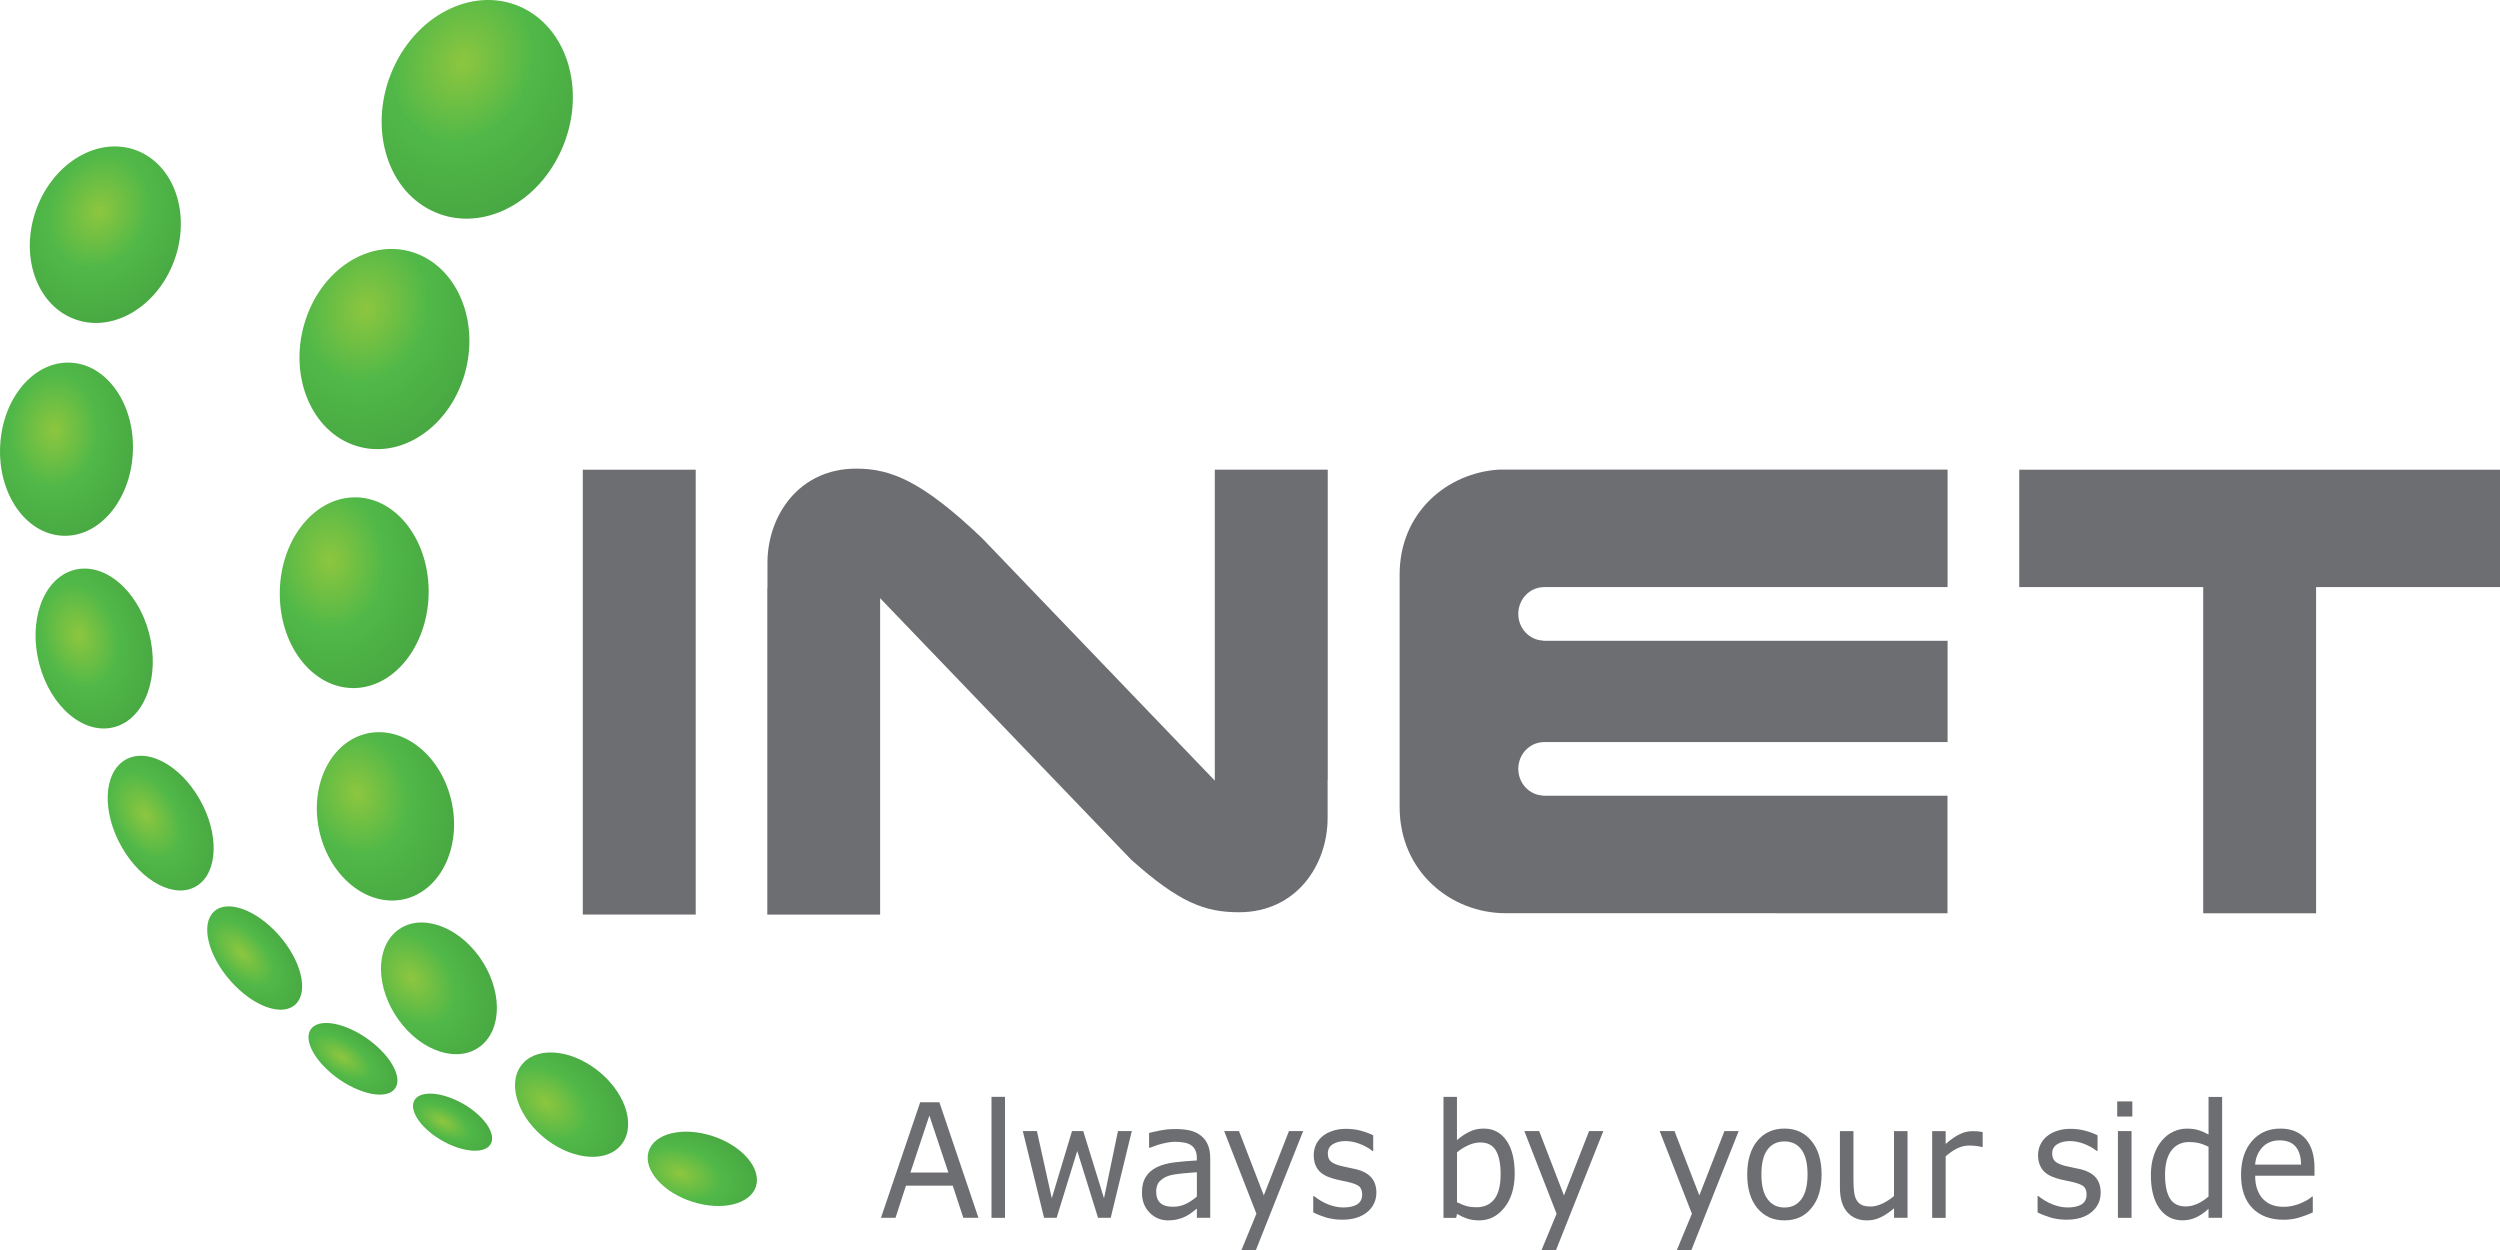 <svg width="60" height="30" viewBox="0 0 60 30" fill="none" xmlns="http://www.w3.org/2000/svg">
<path d="M8.542 10.699C7.481 10.361 6.927 9.044 7.307 7.763C7.683 6.481 8.85 5.715 9.911 6.055C10.97 6.395 11.524 7.709 11.148 8.991C10.77 10.274 9.602 11.039 8.542 10.699Z" fill="url(#paint0_radial_138_173)"/>
<path d="M10.355 5.053C9.242 4.509 8.833 2.978 9.44 1.635C10.047 0.293 11.443 -0.352 12.555 0.194C13.666 0.741 14.075 2.271 13.468 3.613C12.861 4.956 11.467 5.601 10.355 5.053Z" fill="url(#paint1_radial_138_173)"/>
<path d="M10.288 14.154C10.269 12.891 9.452 11.898 8.466 11.937C7.479 11.976 6.694 13.031 6.715 14.293C6.733 15.557 7.547 16.549 8.536 16.513C9.521 16.472 10.305 15.416 10.288 14.154Z" fill="url(#paint2_radial_138_173)"/>
<path d="M4.137 6.367C3.676 7.462 2.58 8.026 1.693 7.619C0.805 7.215 0.458 5.999 0.919 4.901C1.382 3.803 2.476 3.241 3.362 3.645C4.252 4.053 4.597 5.27 4.137 6.367Z" fill="url(#paint3_radial_138_173)"/>
<path d="M3.188 10.869C3.131 12.017 2.37 12.909 1.49 12.857C0.61 12.808 -0.056 11.841 0.004 10.694C0.062 9.543 0.823 8.656 1.702 8.704C2.582 8.752 3.247 9.723 3.188 10.869Z" fill="url(#paint4_radial_138_173)"/>
<path d="M3.575 15.185C3.851 16.225 3.486 17.237 2.762 17.445C2.035 17.656 1.221 16.984 0.945 15.945C0.669 14.905 1.033 13.893 1.76 13.684C2.486 13.474 3.3 14.148 3.575 15.185Z" fill="url(#paint5_radial_138_173)"/>
<path d="M4.787 19.174C5.266 20.008 5.237 20.942 4.721 21.263C4.207 21.584 3.404 21.168 2.925 20.335C2.447 19.502 2.475 18.566 2.991 18.246C3.505 17.927 4.309 18.342 4.787 19.174Z" fill="url(#paint6_radial_138_173)"/>
<path d="M6.688 22.438C7.231 23.052 7.414 23.798 7.095 24.102C6.777 24.409 6.079 24.159 5.535 23.545C4.993 22.933 4.812 22.188 5.129 21.884C5.445 21.577 6.144 21.828 6.688 22.438Z" fill="url(#paint7_radial_138_173)"/>
<path d="M8.788 24.909C9.35 25.296 9.664 25.834 9.49 26.11C9.315 26.387 8.717 26.297 8.153 25.913C7.591 25.527 7.277 24.989 7.452 24.713C7.627 24.436 8.225 24.524 8.788 24.909Z" fill="url(#paint8_radial_138_173)"/>
<path d="M11.094 26.479C11.603 26.764 11.911 27.198 11.782 27.448C11.652 27.697 11.135 27.668 10.626 27.384C10.12 27.1 9.812 26.666 9.941 26.416C10.069 26.167 10.585 26.197 11.094 26.479Z" fill="url(#paint9_radial_138_173)"/>
<path d="M10.818 19.156C10.54 18.067 9.612 17.379 8.745 17.62C7.88 17.861 7.404 18.939 7.684 20.029C7.965 21.117 8.891 21.804 9.759 21.566C10.624 21.324 11.097 20.245 10.818 19.156Z" fill="url(#paint10_radial_138_173)"/>
<path d="M11.504 22.963C10.952 22.198 10.07 21.915 9.535 22.333C9.001 22.75 9.014 23.709 9.566 24.476C10.115 25.242 10.998 25.526 11.533 25.107C12.068 24.69 12.053 23.73 11.504 22.963Z" fill="url(#paint11_radial_138_173)"/>
<path d="M14.307 25.663C13.632 25.155 12.821 25.121 12.495 25.59C12.17 26.056 12.452 26.85 13.129 27.36C13.805 27.867 14.615 27.903 14.94 27.435C15.266 26.965 14.984 26.173 14.307 25.663Z" fill="url(#paint12_radial_138_173)"/>
<path d="M17.086 27.26C16.374 27.034 15.692 27.204 15.565 27.641C15.436 28.079 15.91 28.618 16.624 28.845C17.337 29.07 18.017 28.9 18.147 28.463C18.272 28.026 17.799 27.488 17.086 27.26Z" fill="url(#paint13_radial_138_173)"/>
<path d="M60 11.273H48.462V14.09H52.877V21.919H55.586V14.09H60V11.273Z" fill="#6D6E71"/>
<path d="M29.734 21.894C31.117 21.894 31.863 20.757 31.863 19.631V18.723H31.866V11.272H29.155V18.735L23.564 12.91C22.122 11.536 21.369 11.247 20.549 11.247C19.167 11.247 18.419 12.384 18.419 13.508V14.124H18.415V21.95H21.123V14.357L27.149 20.633C28.303 21.664 28.919 21.894 29.734 21.894Z" fill="#6D6E71"/>
<path d="M37.034 19.094C36.703 19.08 36.439 18.799 36.439 18.452C36.439 18.106 36.703 17.825 37.034 17.811V17.81H46.742V15.379H37.034V15.373C36.703 15.362 36.439 15.08 36.439 14.734C36.439 14.385 36.703 14.105 37.034 14.092V14.089H46.742V11.271H35.968C34.733 11.351 33.591 12.295 33.591 13.789V19.366C33.591 20.931 34.834 21.917 36.133 21.917L46.74 21.918V19.097H37.033V19.094H37.034Z" fill="#6D6E71"/>
<path d="M16.697 11.273H13.987V21.949H16.697V11.273Z" fill="#6D6E71"/>
<path d="M23.483 29.228H23.12L22.866 28.456H21.743L21.492 29.228H21.143L22.085 26.454H22.545L23.483 29.228ZM22.761 28.14L22.305 26.773L21.85 28.14H22.761Z" fill="#6D6E71"/>
<path d="M24.12 29.228H23.796V26.324H24.12V29.228Z" fill="#6D6E71"/>
<path d="M27.163 27.146L26.657 29.228H26.353L25.854 27.623L25.359 29.228H25.058L24.547 27.146H24.886L25.243 28.759L25.728 27.146H25.998L26.496 28.759L26.831 27.146H27.163Z" fill="#6D6E71"/>
<path d="M29.049 29.228H28.725V29.007C28.696 29.029 28.659 29.059 28.608 29.097C28.56 29.133 28.512 29.165 28.466 29.188C28.413 29.217 28.35 29.241 28.279 29.259C28.208 29.278 28.126 29.289 28.032 29.289C27.857 29.289 27.71 29.226 27.588 29.101C27.468 28.978 27.407 28.818 27.407 28.624C27.407 28.466 27.438 28.34 27.502 28.241C27.563 28.143 27.653 28.066 27.77 28.01C27.887 27.954 28.027 27.916 28.193 27.896C28.358 27.877 28.535 27.86 28.724 27.851V27.798C28.724 27.716 28.712 27.652 28.686 27.601C28.66 27.547 28.622 27.507 28.573 27.477C28.527 27.449 28.472 27.428 28.407 27.42C28.344 27.41 28.276 27.403 28.205 27.403C28.121 27.403 28.025 27.417 27.921 27.442C27.816 27.465 27.707 27.502 27.596 27.548H27.578V27.192C27.642 27.174 27.733 27.152 27.852 27.13C27.973 27.106 28.09 27.097 28.206 27.097C28.343 27.097 28.461 27.108 28.562 27.132C28.663 27.156 28.75 27.198 28.823 27.257C28.897 27.314 28.952 27.387 28.99 27.479C29.029 27.569 29.046 27.68 29.046 27.816V29.228H29.049ZM28.725 28.717V28.133C28.626 28.14 28.509 28.15 28.377 28.162C28.243 28.175 28.136 28.193 28.059 28.215C27.966 28.244 27.891 28.292 27.833 28.351C27.775 28.41 27.748 28.496 27.748 28.6C27.748 28.721 27.782 28.812 27.848 28.872C27.915 28.934 28.015 28.962 28.153 28.962C28.267 28.962 28.371 28.938 28.466 28.891C28.558 28.845 28.645 28.788 28.725 28.717Z" fill="#6D6E71"/>
<path d="M31.276 27.146L30.142 30H29.795L30.154 29.13L29.38 27.146H29.736L30.331 28.69L30.935 27.146H31.276Z" fill="#6D6E71"/>
<path d="M33.033 28.623C33.033 28.813 32.958 28.969 32.813 29.09C32.667 29.211 32.467 29.273 32.214 29.273C32.07 29.273 31.939 29.253 31.818 29.218C31.699 29.18 31.599 29.141 31.518 29.097V28.705H31.535C31.639 28.788 31.751 28.855 31.877 28.906C32.003 28.955 32.123 28.979 32.238 28.979C32.379 28.979 32.491 28.954 32.572 28.905C32.652 28.853 32.692 28.774 32.692 28.667C32.692 28.586 32.67 28.524 32.628 28.48C32.583 28.438 32.499 28.404 32.375 28.373C32.329 28.361 32.27 28.349 32.194 28.334C32.12 28.319 32.053 28.303 31.993 28.285C31.824 28.237 31.704 28.166 31.633 28.071C31.563 27.977 31.529 27.863 31.529 27.727C31.529 27.641 31.545 27.56 31.577 27.485C31.611 27.408 31.659 27.34 31.727 27.282C31.791 27.224 31.874 27.178 31.974 27.144C32.074 27.108 32.185 27.092 32.31 27.092C32.425 27.092 32.543 27.106 32.66 27.137C32.779 27.17 32.877 27.206 32.957 27.248V27.624H32.939C32.858 27.558 32.756 27.5 32.637 27.454C32.52 27.408 32.403 27.386 32.289 27.386C32.171 27.386 32.071 27.41 31.989 27.46C31.908 27.511 31.868 27.583 31.868 27.68C31.868 27.766 31.891 27.831 31.941 27.876C31.99 27.918 32.068 27.952 32.176 27.981C32.237 27.996 32.304 28.009 32.376 28.025C32.451 28.04 32.512 28.054 32.562 28.065C32.712 28.103 32.828 28.167 32.911 28.258C32.991 28.352 33.033 28.472 33.033 28.623Z" fill="#6D6E71"/>
<path d="M36.353 28.17C36.353 28.345 36.33 28.502 36.285 28.642C36.239 28.782 36.177 28.898 36.098 28.992C36.016 29.092 35.926 29.166 35.826 29.216C35.728 29.265 35.62 29.289 35.501 29.289C35.391 29.289 35.295 29.275 35.213 29.246C35.131 29.219 35.05 29.181 34.968 29.134L34.948 29.229H34.644V26.325H34.967V27.362C35.06 27.282 35.157 27.215 35.261 27.165C35.364 27.111 35.479 27.086 35.609 27.086C35.839 27.086 36.02 27.18 36.153 27.37C36.286 27.558 36.353 27.826 36.353 28.17ZM36.015 28.179C36.015 27.93 35.977 27.741 35.9 27.611C35.823 27.483 35.7 27.419 35.529 27.419C35.435 27.419 35.337 27.441 35.241 27.485C35.142 27.529 35.053 27.585 34.968 27.656V28.854C35.062 28.9 35.142 28.932 35.21 28.949C35.275 28.967 35.352 28.974 35.436 28.974C35.617 28.974 35.758 28.912 35.862 28.783C35.963 28.654 36.015 28.454 36.015 28.179Z" fill="#6D6E71"/>
<path d="M38.48 27.146L37.345 30H36.998L37.358 29.13L36.584 27.146H36.94L37.535 28.69L38.138 27.146H38.48Z" fill="#6D6E71"/>
<path d="M41.728 27.146L40.594 30H40.245L40.606 29.13L39.832 27.146H40.188L40.784 28.69L41.387 27.146H41.728Z" fill="#6D6E71"/>
<path d="M43.718 28.188C43.718 28.528 43.638 28.797 43.475 28.993C43.315 29.192 43.099 29.289 42.827 29.289C42.554 29.289 42.337 29.192 42.174 28.993C42.014 28.797 41.933 28.528 41.933 28.188C41.933 27.848 42.014 27.58 42.174 27.383C42.336 27.185 42.553 27.086 42.827 27.086C43.099 27.086 43.315 27.186 43.475 27.383C43.638 27.58 43.718 27.848 43.718 28.188ZM43.381 28.188C43.381 27.92 43.332 27.721 43.235 27.591C43.138 27.46 43.002 27.394 42.828 27.394C42.652 27.394 42.517 27.46 42.419 27.591C42.321 27.722 42.274 27.921 42.274 28.188C42.274 28.448 42.321 28.645 42.42 28.778C42.519 28.914 42.654 28.98 42.828 28.98C43.001 28.98 43.135 28.915 43.234 28.78C43.331 28.647 43.381 28.449 43.381 28.188Z" fill="#6D6E71"/>
<path d="M45.782 29.228H45.457V28.999C45.348 29.093 45.242 29.163 45.141 29.213C45.04 29.264 44.928 29.289 44.808 29.289C44.604 29.289 44.444 29.221 44.33 29.087C44.216 28.956 44.158 28.758 44.158 28.5V27.147H44.483V28.334C44.483 28.44 44.489 28.531 44.499 28.606C44.507 28.681 44.527 28.747 44.556 28.799C44.587 28.854 44.629 28.893 44.679 28.917C44.729 28.943 44.802 28.956 44.897 28.956C44.982 28.956 45.074 28.933 45.175 28.887C45.277 28.839 45.371 28.778 45.456 28.704V27.147H45.781V29.228H45.782Z" fill="#6D6E71"/>
<path d="M47.584 27.528H47.565C47.517 27.516 47.468 27.506 47.423 27.503C47.378 27.497 47.324 27.493 47.261 27.493C47.161 27.493 47.062 27.517 46.967 27.564C46.872 27.612 46.783 27.674 46.696 27.751V29.229H46.372V27.147H46.696V27.455C46.826 27.341 46.941 27.261 47.04 27.218C47.138 27.17 47.241 27.148 47.343 27.148C47.399 27.148 47.444 27.149 47.467 27.151C47.493 27.155 47.532 27.161 47.584 27.17V27.528Z" fill="#6D6E71"/>
<path d="M50.416 28.623C50.416 28.813 50.344 28.969 50.198 29.09C50.052 29.211 49.852 29.273 49.598 29.273C49.457 29.273 49.323 29.253 49.204 29.218C49.085 29.18 48.985 29.141 48.902 29.097V28.705H48.921C49.023 28.788 49.136 28.855 49.263 28.906C49.386 28.955 49.506 28.979 49.623 28.979C49.766 28.979 49.878 28.954 49.959 28.905C50.038 28.853 50.078 28.774 50.078 28.667C50.078 28.586 50.057 28.524 50.013 28.48C49.968 28.438 49.886 28.404 49.761 28.373C49.715 28.361 49.656 28.349 49.581 28.334C49.507 28.319 49.44 28.303 49.378 28.285C49.21 28.237 49.09 28.166 49.019 28.071C48.949 27.977 48.913 27.863 48.913 27.727C48.913 27.641 48.93 27.56 48.963 27.485C48.997 27.408 49.046 27.34 49.113 27.282C49.179 27.224 49.261 27.178 49.36 27.144C49.459 27.108 49.571 27.092 49.694 27.092C49.81 27.092 49.928 27.106 50.045 27.137C50.164 27.17 50.262 27.206 50.341 27.248V27.624H50.323C50.241 27.558 50.141 27.5 50.023 27.454C49.905 27.408 49.788 27.386 49.675 27.386C49.557 27.386 49.457 27.41 49.376 27.46C49.293 27.511 49.252 27.583 49.252 27.68C49.252 27.766 49.277 27.831 49.327 27.876C49.377 27.918 49.452 27.952 49.561 27.981C49.621 27.996 49.687 28.009 49.762 28.025C49.837 28.04 49.899 28.054 49.949 28.065C50.099 28.103 50.214 28.167 50.297 28.258C50.376 28.352 50.416 28.472 50.416 28.623Z" fill="#6D6E71"/>
<path d="M51.176 26.797H50.813V26.434H51.176V26.797ZM51.157 29.228H50.83V27.146H51.157V29.228Z" fill="#6D6E71"/>
<path d="M53.331 29.228H53.005V29.011C52.912 29.098 52.813 29.166 52.71 29.216C52.609 29.264 52.497 29.288 52.378 29.288C52.145 29.288 51.962 29.191 51.825 29.001C51.689 28.809 51.621 28.542 51.621 28.203C51.621 28.026 51.645 27.869 51.691 27.73C51.738 27.592 51.801 27.473 51.883 27.377C51.961 27.282 52.053 27.21 52.156 27.161C52.262 27.111 52.37 27.087 52.485 27.087C52.586 27.087 52.677 27.098 52.757 27.122C52.835 27.145 52.917 27.18 53.005 27.228V26.326H53.331V29.228ZM53.005 28.717V27.521C52.916 27.479 52.837 27.449 52.768 27.433C52.699 27.417 52.623 27.409 52.541 27.409C52.357 27.409 52.215 27.478 52.112 27.615C52.011 27.751 51.961 27.944 51.961 28.197C51.961 28.444 51.999 28.631 52.078 28.762C52.157 28.89 52.284 28.955 52.457 28.955C52.549 28.955 52.644 28.933 52.74 28.89C52.835 28.845 52.923 28.788 53.005 28.717Z" fill="#6D6E71"/>
<path d="M55.546 28.217H54.124C54.124 28.346 54.14 28.457 54.177 28.552C54.212 28.648 54.261 28.726 54.324 28.788C54.383 28.846 54.454 28.891 54.537 28.922C54.619 28.95 54.71 28.964 54.809 28.964C54.941 28.964 55.074 28.936 55.206 28.883C55.339 28.826 55.434 28.771 55.49 28.716H55.507V29.099C55.396 29.149 55.284 29.19 55.171 29.224C55.056 29.257 54.936 29.274 54.809 29.274C54.488 29.274 54.236 29.18 54.056 28.993C53.874 28.806 53.785 28.54 53.785 28.198C53.785 27.857 53.873 27.586 54.045 27.387C54.216 27.187 54.446 27.086 54.729 27.086C54.991 27.086 55.191 27.169 55.335 27.332C55.475 27.496 55.548 27.728 55.548 28.031V28.217H55.546ZM55.225 27.951C55.224 27.766 55.181 27.623 55.097 27.521C55.013 27.42 54.885 27.369 54.711 27.369C54.538 27.369 54.4 27.425 54.296 27.536C54.193 27.648 54.136 27.785 54.123 27.951H55.225Z" fill="#6D6E71"/>
<defs>
<radialGradient id="paint0_radial_138_173" cx="0" cy="0" r="1" gradientUnits="userSpaceOnUse" gradientTransform="translate(8.774 7.42) rotate(106.414) scale(3.574 2.975)">
<stop stop-color="#8DC63F"/>
<stop offset="0.5" stop-color="#50B848"/>
<stop offset="1" stop-color="#48A842"/>
</radialGradient>
<radialGradient id="paint1_radial_138_173" cx="0" cy="0" r="1" gradientUnits="userSpaceOnUse" gradientTransform="translate(11.102 1.501) rotate(114.354) scale(3.937 3.31)">
<stop stop-color="#8DC63F"/>
<stop offset="0.5" stop-color="#50B848"/>
<stop offset="1" stop-color="#48A842"/>
</radialGradient>
<radialGradient id="paint2_radial_138_173" cx="0" cy="0" r="1" gradientUnits="userSpaceOnUse" gradientTransform="translate(7.919 13.447) rotate(-2.253) scale(2.639 3.376)">
<stop stop-color="#8DC63F"/>
<stop offset="0.5" stop-color="#50B848"/>
<stop offset="1" stop-color="#48A842"/>
</radialGradient>
<radialGradient id="paint3_radial_138_173" cx="0" cy="0" r="1" gradientUnits="userSpaceOnUse" gradientTransform="translate(2.378 5.074) rotate(24.498) scale(2.335 2.845)">
<stop stop-color="#8DC63F"/>
<stop offset="0.5" stop-color="#50B848"/>
<stop offset="1" stop-color="#48A842"/>
</radialGradient>
<radialGradient id="paint4_radial_138_173" cx="0" cy="0" r="1" gradientUnits="userSpaceOnUse" gradientTransform="translate(1.298 10.332) rotate(3.159) scale(2.106 2.746)">
<stop stop-color="#8DC63F"/>
<stop offset="0.5" stop-color="#50B848"/>
<stop offset="1" stop-color="#48A842"/>
</radialGradient>
<radialGradient id="paint5_radial_138_173" cx="0" cy="0" r="1" gradientUnits="userSpaceOnUse" gradientTransform="translate(1.891 15.251) rotate(-16.099) scale(1.808 2.57)">
<stop stop-color="#8DC63F"/>
<stop offset="0.5" stop-color="#50B848"/>
<stop offset="1" stop-color="#48A842"/>
</radialGradient>
<radialGradient id="paint6_radial_138_173" cx="0" cy="0" r="1" gradientUnits="userSpaceOnUse" gradientTransform="translate(3.489 19.559) rotate(-31.923) scale(1.45 2.295)">
<stop stop-color="#8DC63F"/>
<stop offset="0.5" stop-color="#50B848"/>
<stop offset="1" stop-color="#48A842"/>
</radialGradient>
<radialGradient id="paint7_radial_138_173" cx="0" cy="0" r="1" gradientUnits="userSpaceOnUse" gradientTransform="translate(5.793 22.875) rotate(-43.882) scale(1.055 1.957)">
<stop stop-color="#8DC63F"/>
<stop offset="0.5" stop-color="#50B848"/>
<stop offset="1" stop-color="#48A842"/>
</radialGradient>
<radialGradient id="paint8_radial_138_173" cx="0" cy="0" r="1" gradientUnits="userSpaceOnUse" gradientTransform="translate(8.196 25.367) rotate(-57.69) scale(0.783 1.633)">
<stop stop-color="#8DC63F"/>
<stop offset="0.5" stop-color="#50B848"/>
<stop offset="1" stop-color="#48A842"/>
</radialGradient>
<radialGradient id="paint9_radial_138_173" cx="0" cy="0" r="1" gradientUnits="userSpaceOnUse" gradientTransform="translate(10.623 26.917) rotate(-62.708) scale(0.672 1.393)">
<stop stop-color="#8DC63F"/>
<stop offset="0.5" stop-color="#50B848"/>
<stop offset="1" stop-color="#48A842"/>
</radialGradient>
<radialGradient id="paint10_radial_138_173" cx="0" cy="0" r="1" gradientUnits="userSpaceOnUse" gradientTransform="translate(8.572 19.043) rotate(-15.535) scale(2.402 3.005)">
<stop stop-color="#8DC63F"/>
<stop offset="0.5" stop-color="#50B848"/>
<stop offset="1" stop-color="#48A842"/>
</radialGradient>
<radialGradient id="paint11_radial_138_173" cx="0" cy="0" r="1" gradientUnits="userSpaceOnUse" gradientTransform="translate(9.876 23.477) rotate(-37.98) scale(1.814 2.521)">
<stop stop-color="#8DC63F"/>
<stop offset="0.5" stop-color="#50B848"/>
<stop offset="1" stop-color="#48A842"/>
</radialGradient>
<radialGradient id="paint12_radial_138_173" cx="0" cy="0" r="1" gradientUnits="userSpaceOnUse" gradientTransform="translate(13.101 26.46) rotate(-55.153) scale(1.525 2.26)">
<stop stop-color="#8DC63F"/>
<stop offset="0.5" stop-color="#50B848"/>
<stop offset="1" stop-color="#48A842"/>
</radialGradient>
<radialGradient id="paint13_radial_138_173" cx="0" cy="0" r="1" gradientUnits="userSpaceOnUse" gradientTransform="translate(16.329 28.163) rotate(-73.644) scale(1.218 2.001)">
<stop stop-color="#8DC63F"/>
<stop offset="0.5" stop-color="#50B848"/>
<stop offset="1" stop-color="#48A842"/>
</radialGradient>
</defs>
</svg>
